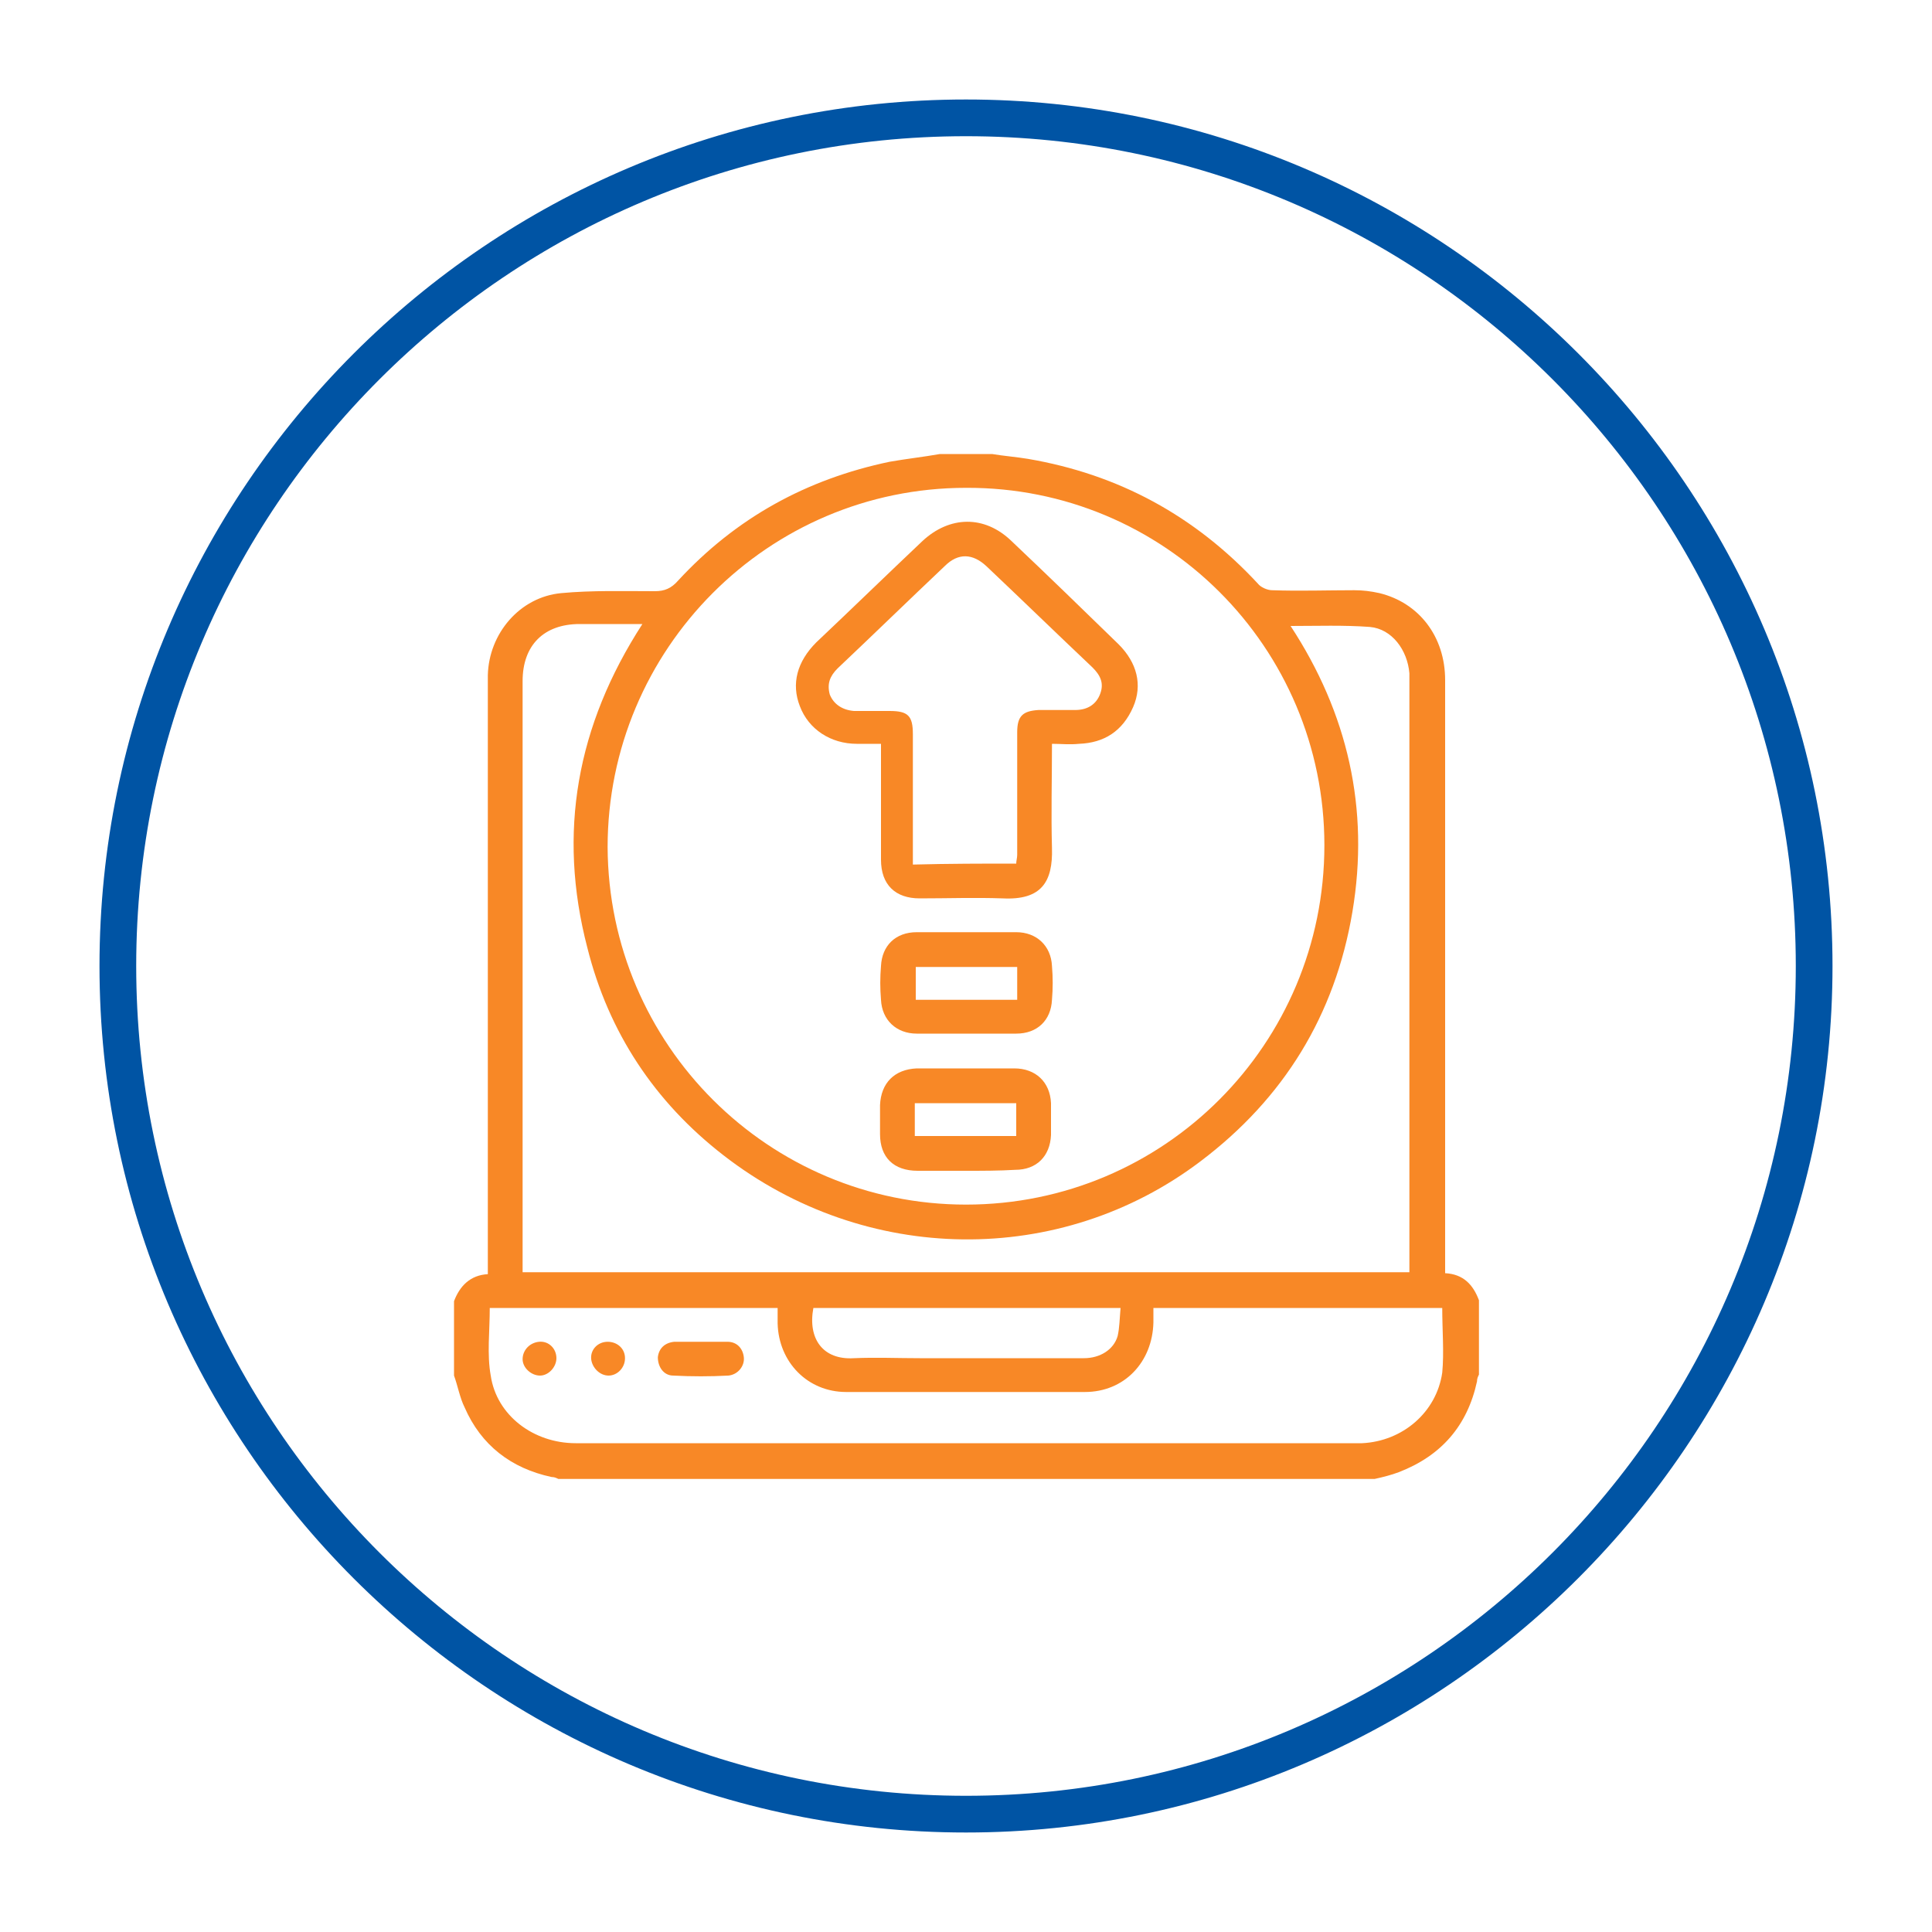 <svg xmlns="http://www.w3.org/2000/svg" xmlns:xlink="http://www.w3.org/1999/xlink" id="Layer_1" x="0px" y="0px" viewBox="-205 297 200 200" style="enable-background:new -205 297 200 200;" xml:space="preserve"><style type="text/css">	.st0{fill:#0054A4;}	.st1{fill:#F88826;}</style><path class="st0" d="M-105,486.7c-49.4,0-89.7-40.2-89.7-89.7c0-49.4,40.2-89.7,89.7-89.7c49.4,0,89.7,40.2,89.7,89.7 C-15.3,446.4-55.6,486.7-105,486.7z M-105,311.1c-47.4,0-85.9,38.5-85.9,85.9s38.5,85.9,85.9,85.9s85.9-38.5,85.9-85.9 S-57.6,311.1-105,311.1z"></path><g>	<path class="st1" d="M-107.7,344c1.8,0,3.6,0,5.4,0c1.2,0.2,2.5,0.3,3.7,0.5c9.4,1.6,17.3,5.9,23.8,12.9c0.3,0.4,1,0.7,1.5,0.7  c2.8,0.1,5.7,0,8.5,0c0.9,0,1.7,0.1,2.6,0.3c4.1,1,6.8,4.5,6.8,9c0,20,0,40.1,0,60.1c0,0.4,0,0.9,0,1.3c1.9,0.1,2.9,1.2,3.5,2.8  c0,2.6,0,5.1,0,7.7c-0.1,0.2-0.2,0.4-0.2,0.7c-1,4.6-3.7,7.7-8.1,9.4c-0.8,0.3-1.6,0.5-2.5,0.7c-28.2,0-56.3,0-84.5,0  c-0.2-0.1-0.4-0.2-0.7-0.2c-4.2-0.9-7.3-3.3-9-7.2c-0.5-1-0.7-2.2-1.1-3.3c0-2.6,0-5.1,0-7.7c0.6-1.6,1.7-2.7,3.5-2.8  c0-0.5,0-0.9,0-1.3c0-18.9,0-37.7,0-56.6c0-1.4,0-2.8,0-4.1c0.1-4.3,3.3-8.1,7.6-8.5c3.2-0.3,6.5-0.2,9.7-0.2c1,0,1.7-0.3,2.4-1.1  c6-6.5,13.3-10.5,21.9-12.3C-111.2,344.5-109.4,344.3-107.7,344z M-105,421.7c20.5,0,37.1-16.6,37.1-37.2c0-20.5-16.6-37.1-37.1-37  c-20.5,0-37.1,16.7-37.1,37.2C-142,405.2-125.4,421.7-105,421.7z M-138.5,361.6c-2.3,0-4.4,0-6.5,0c-3.7,0-5.9,2.2-5.9,5.9  c0,20,0,40.1,0,60.1c0,0.4,0,0.7,0,1.1c30.7,0,61.2,0,91.8,0c0-0.4,0-0.8,0-1.2c0-19.9,0-39.9,0-59.8c0-0.3,0-0.7,0-1  c-0.2-2.4-1.8-4.6-4.1-4.8c-2.7-0.2-5.4-0.1-8.2-0.1c5.9,9,8.2,18.9,6.4,29.6c-1.8,10.7-7.1,19.3-15.7,25.8  c-14.5,11-34.7,10.8-49.4-0.6c-7.1-5.5-11.9-12.7-14.1-21.5C-147.3,383.2-145.3,372.1-138.5,361.6z M-55.7,432.4  c-9.9,0-19.9,0-29.9,0c0,0.6,0,1,0,1.5c-0.1,4.1-3,7.2-7.1,7.2c-8.2,0-16.5,0-24.7,0c-4,0-7-3.1-7.1-7.1c0-0.5,0-1.1,0-1.6  c-10.1,0-20,0-29.8,0c0,2.4-0.3,4.8,0.1,7c0.6,4.1,4.4,7,8.8,7c27,0,54,0,80.9,0c0.2,0,0.3,0,0.5,0c4.2-0.2,7.7-3.2,8.3-7.3  C-55.5,437-55.7,434.7-55.7,432.4z M-89,432.4c-10.8,0-21.3,0-31.8,0c-0.6,3.2,1,5.4,4.2,5.2c2.3-0.1,4.5,0,6.8,0  c5.7,0,11.3,0,17,0c1.7,0,3.1-0.9,3.5-2.3C-89.1,434.4-89.1,433.5-89,432.4z"></path>	<path class="st1" d="M-96.1,374c0,3.7-0.1,7.2,0,10.8c0.1,3.5-1.1,5.4-5.1,5.2c-2.9-0.1-5.7,0-8.6,0c-2.5,0-4-1.4-4-4  c0-3.9,0-7.9,0-12c-0.9,0-1.7,0-2.5,0c-2.7,0-5-1.5-5.9-3.9c-0.9-2.3-0.3-4.6,1.7-6.6c3.7-3.5,7.3-7,11-10.5c2.8-2.6,6.4-2.7,9.2,0  c3.7,3.5,7.4,7.1,11.1,10.7c1.9,1.9,2.5,4.2,1.5,6.5c-1.1,2.5-3,3.7-5.6,3.8C-94.3,374.1-95.1,374-96.1,374z M-99.8,386.4  c0-0.3,0.1-0.6,0.1-0.9c0-4.2,0-8.5,0-12.7c0-1.7,0.6-2.2,2.2-2.3c1.3,0,2.6,0,3.8,0c1.3,0,2.2-0.6,2.6-1.7c0.4-1.1,0-1.9-0.8-2.7  c-3.7-3.5-7.3-7-11-10.5c-1.4-1.3-2.9-1.4-4.3,0c-3.7,3.5-7.4,7.1-11.1,10.6c-0.8,0.8-1.1,1.6-0.8,2.7c0.4,1,1.3,1.6,2.5,1.7  c1.2,0,2.5,0,3.7,0c1.9,0,2.4,0.5,2.4,2.4c0,4.1,0,8.2,0,12.3c0,0.4,0,0.7,0,1.2C-106.7,386.4-103.3,386.4-99.8,386.4z"></path>	<path class="st1" d="M-105,418.2c-1.7,0-3.3,0-5,0c-2.5,0-3.9-1.4-3.9-3.8c0-1,0-2,0-3c0.1-2.3,1.5-3.7,3.8-3.8c3.4,0,6.8,0,10.1,0  c2.2,0,3.7,1.4,3.8,3.6c0,1.1,0,2.2,0,3.3c-0.1,2.2-1.5,3.6-3.7,3.6C-101.6,418.2-103.3,418.2-105,418.2z M-110.3,411.2  c0,1.2,0,2.3,0,3.4c3.5,0,7,0,10.5,0c0-1.2,0-2.3,0-3.4C-103.3,411.2-106.7,411.2-110.3,411.2z"></path>	<path class="st1" d="M-104.9,393.5c1.7,0,3.4,0,5.1,0c2.1,0,3.6,1.4,3.7,3.5c0.1,1.2,0.1,2.3,0,3.5c-0.1,2.1-1.5,3.5-3.7,3.5  c-3.4,0-6.9,0-10.3,0c-2.1,0-3.6-1.4-3.7-3.5c-0.1-1.2-0.1-2.3,0-3.5c0.1-2.1,1.5-3.5,3.7-3.5  C-108.4,393.5-106.7,393.5-104.9,393.5z M-99.7,397.1c-3.6,0-7,0-10.5,0c0,1.2,0,2.3,0,3.4c3.5,0,7,0,10.5,0  C-99.7,399.3-99.7,398.2-99.7,397.1z"></path>	<path class="st1" d="M-132.4,435.9c0.9,0,1.8,0,2.7,0c1,0,1.6,0.7,1.7,1.6c0.1,0.9-0.6,1.8-1.6,1.9c-1.9,0.1-3.8,0.1-5.7,0  c-1,0-1.6-0.9-1.6-1.9c0.1-0.9,0.7-1.5,1.7-1.6c0.1,0,0.1,0,0.2,0C-134,435.9-133.2,435.9-132.4,435.9  C-132.4,435.9-132.4,435.9-132.4,435.9z"></path>	<path class="st1" d="M-149.1,439.4c-0.9,0-1.8-0.8-1.8-1.7c0-0.9,0.7-1.7,1.7-1.8c1-0.1,1.8,0.7,1.8,1.7  C-147.4,438.5-148.2,439.4-149.1,439.4z"></path>	<path class="st1" d="M-142.1,435.9c1,0,1.8,0.7,1.8,1.7c0,1-0.8,1.8-1.7,1.8c-0.9,0-1.7-0.8-1.8-1.7  C-143.9,436.7-143.1,435.9-142.1,435.9z"></path></g></svg>